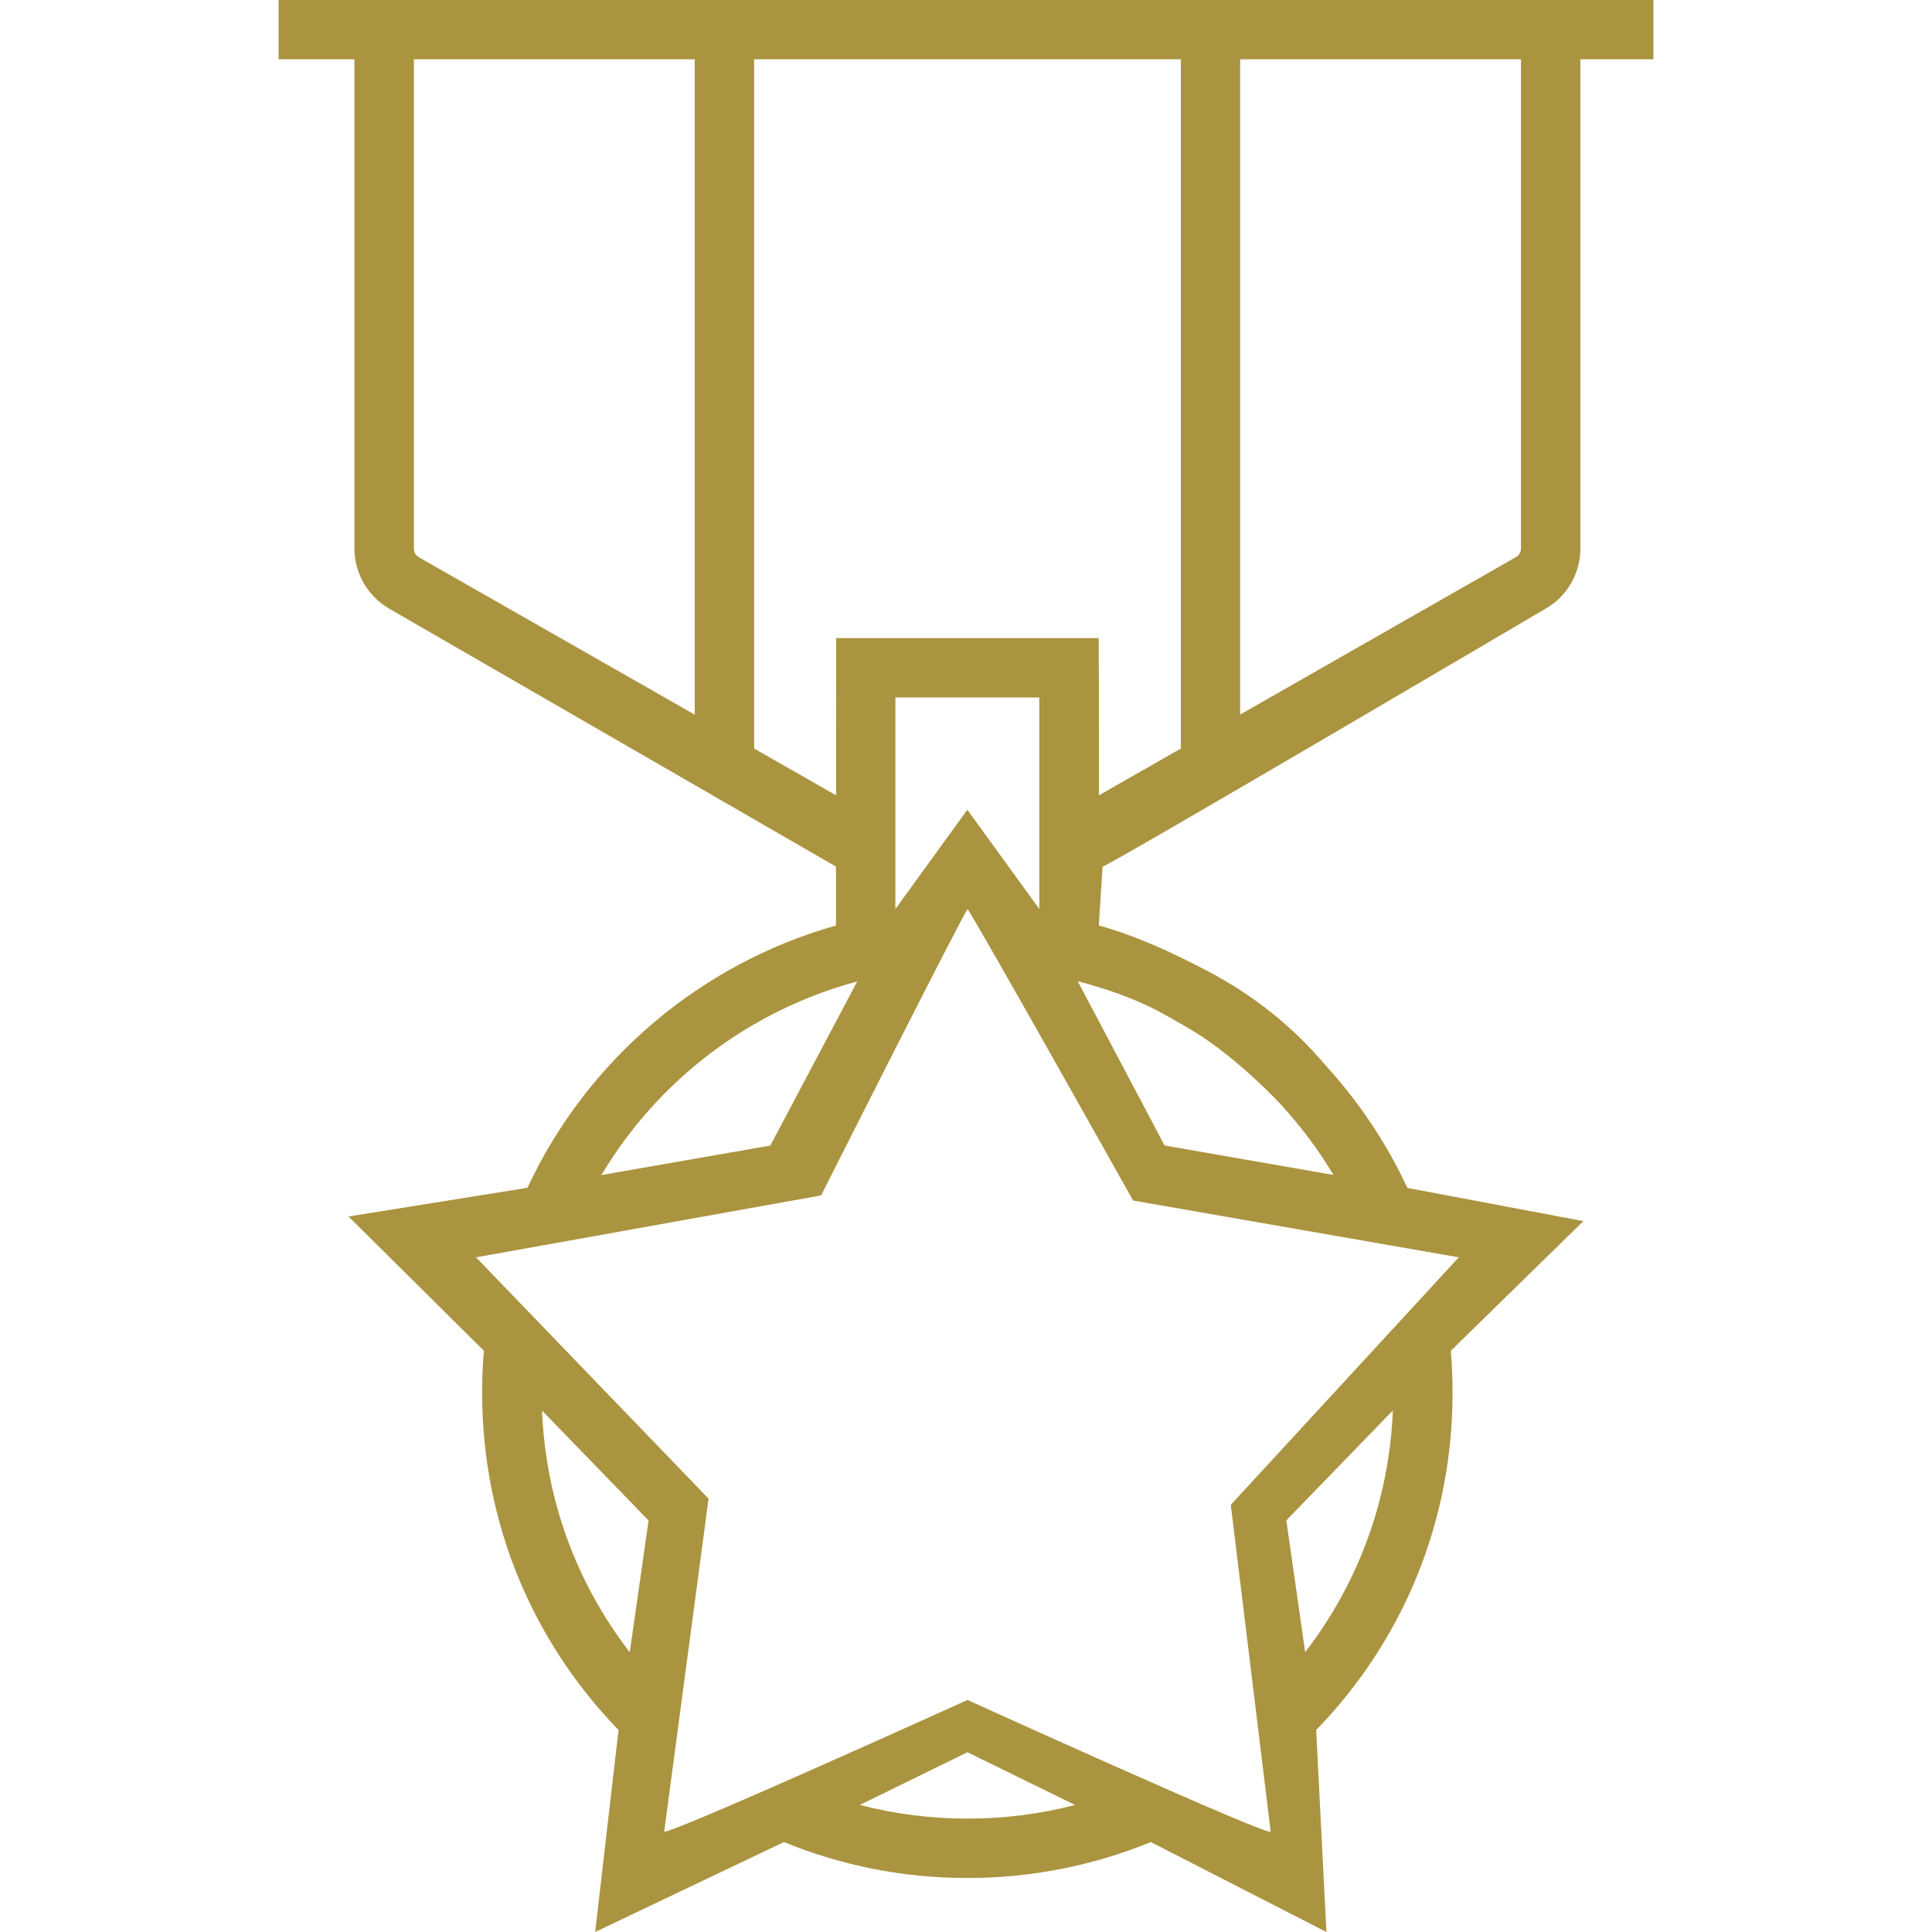 <?xml version="1.0" encoding="UTF-8"?>
<svg id="Layer_1" data-name="Layer 1" xmlns="http://www.w3.org/2000/svg" viewBox="0 0 200 200">
  <defs>
    <style>
      .cls-1 {
        fill: #ab9440;
      }
    </style>
  </defs>
  <path class="cls-1" d="M159.98,63.02c2.24-1.27,3.62-3.67,3.62-6.23V6.14h7.56V0H28.84v6.14h7.85v50.65c0,2.56,1.39,4.95,3.62,6.23l46.23,26.69v6.1c-13.95,3.93-25.73,13.83-31.94,27.15l-18.52,2.97,14.01,13.9c-.13,1.44-.18,2.9-.18,4.34,0,13.17,5,25.51,14.12,34.92l-2.42,20.91,19.54-9.31c6.02,2.46,12.4,3.72,18.99,3.72s12.97-1.26,18.99-3.72l18.18,9.31-1.06-20.91c9.13-9.41,14.12-21.75,14.12-34.91,0-1.46-.06-2.91-.18-4.35l13.72-13.42-18.22-3.44c-2.13-4.58-4.94-8.8-8.37-12.58-1.34-1.54-5.11-6.05-12.11-9.76-3.71-1.96-7.47-3.71-11.46-4.83l.39-6.09c.53,0,45.84-26.69,45.84-26.69M157.45,6.14v50.65c0,.36-.2.7-.52.88l-28.55,16.3V6.14h29.07ZM71.92,73.98l-28.57-16.3c-.31-.18-.5-.52-.5-.88V6.14h29.07v67.84ZM88.74,101.6l-9,16.99-17.48,3.05c5.88-9.87,15.41-17.07,26.48-20.04M107.59,72.2c0,3.62,0,9.05,0,9.14v12.76l-7.45-10.27-7.45,10.27v-12.76c0-.09,0-5.52,0-9.14h14.88ZM65.19,171.04c-5.54-7.18-8.71-15.83-9.08-25.02l11.03,11.38-1.95,13.65ZM100.15,188.26c-3.81,0-7.53-.48-11.14-1.41l11.14-5.46,11.14,5.46c-3.61.94-7.33,1.41-11.14,1.41M135.11,171.04l-1.95-13.65,11.03-11.38c-.38,9.19-3.54,17.84-9.08,25.02M151.02,130.15l-23.61,25.63,4.13,33.83c.1.67-31.39-13.63-31.39-13.63,0,0-31.49,14.28-31.39,13.6l4.59-34.44-24.07-24.98,35.72-6.41s14.93-29.62,15.16-29.62,17.14,30.15,17.14,30.15l33.73,5.88ZM122.49,106.13c5.21,2.85,10.2,8.31,10.2,8.31,2.03,2.23,3.82,4.63,5.35,7.19l-17.48-3.05-9-17.01c6.48,1.72,9,3.49,10.93,4.55M113.74,69.02v-2.96h-27.18v2.96c-.01.13-.01,12.2-.01,12.32v.99l-8.48-4.84V6.14h44.17v71.35l-8.48,4.84v-.99c0-.13,0-12.2-.01-12.32"/>
</svg>